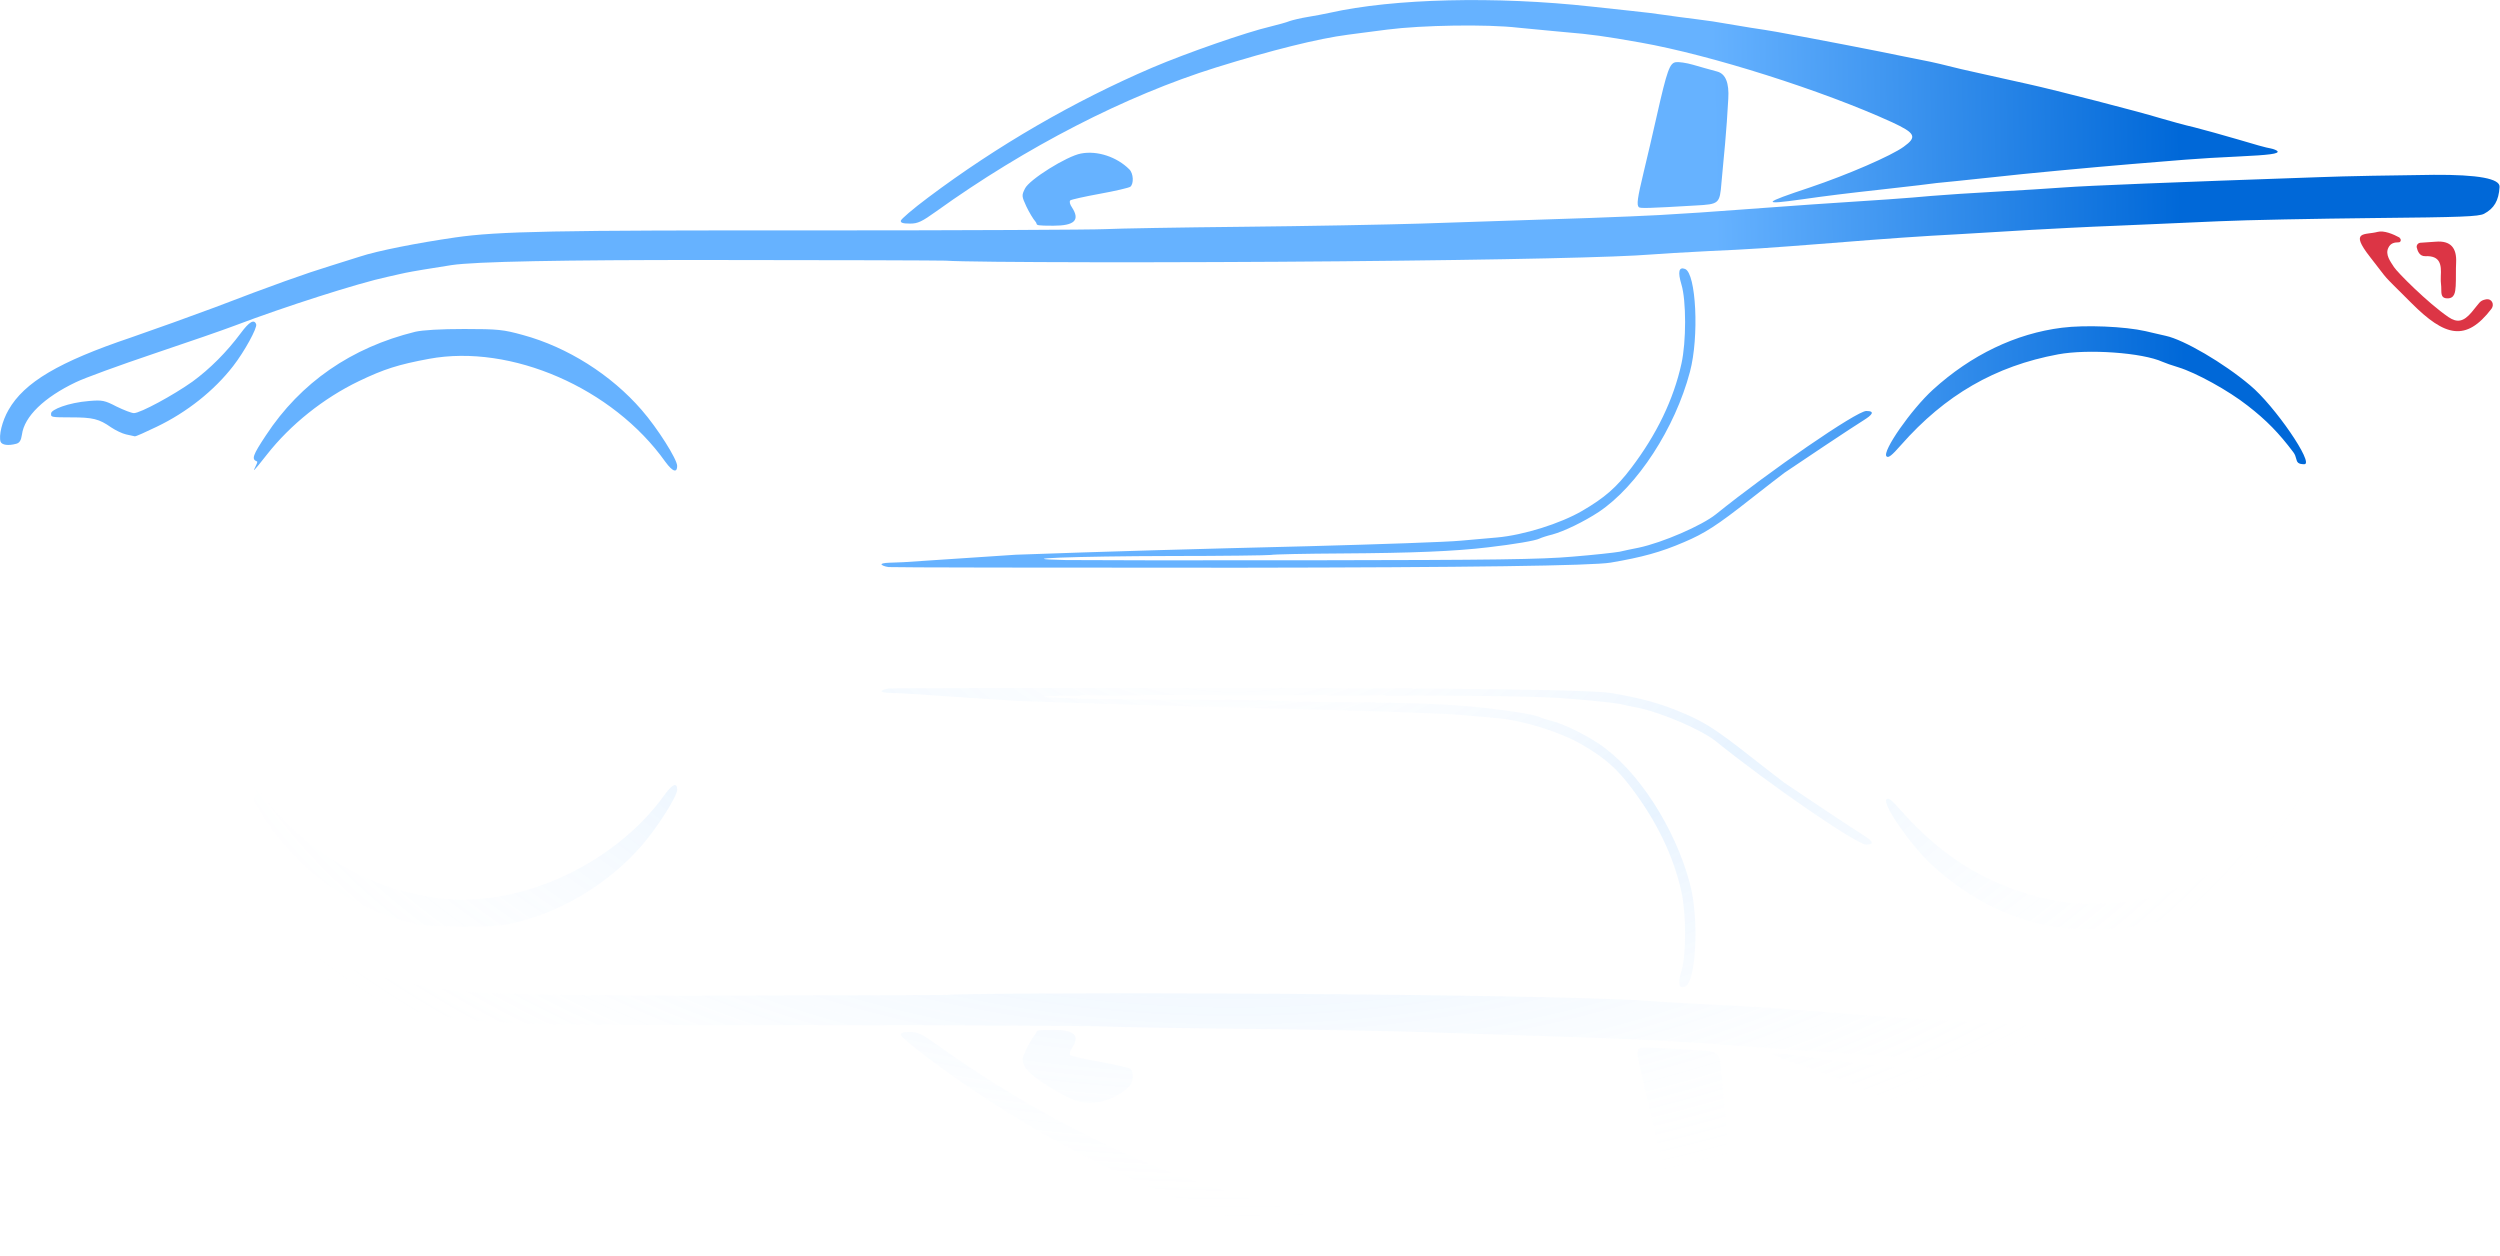 <svg width="1174" height="590" viewBox="0 0 1174 590" fill="none" xmlns="http://www.w3.org/2000/svg">
<path fill-rule="evenodd" clip-rule="evenodd" d="M423 103.7C423 103 428.7 98.1 435.8 92.8C468.3 68.4 504.4 47.5 541 31.8C557.4 24.8 585.7 15 596.5 12.5C600.1 11.6 604.2 10.5 605.6 9.9C607.1 9.4 610.8 8.5 613.9 8C617 7.5 621.8 6.6 624.5 6C654.4 -0.7 702.3 -1.9 747.5 3.1C752.5 3.6 760.8 4.5 766 5.1C771.2 5.6 778.2 6.5 781.5 7C784.8 7.5 791.6 8.4 796.5 9C801.5 9.6 807.5 10.5 810 11C812.5 11.4 817.9 12.3 822 13C826.1 13.6 831.8 14.5 834.5 15C853.1 18.4 881.7 23.9 894.5 26.6C898.4 27.4 903.8 28.5 906.5 29C909.3 29.6 913.1 30.5 915 31C916.9 31.5 923.9 33.2 930.5 34.6C937.1 36.1 947 38.3 952.5 39.5C965.2 42.3 1004 52.3 1014.5 55.5C1018.9 56.8 1026.1 58.8 1030.5 59.8C1034.9 60.9 1044.1 63.5 1051 65.5C1057.9 67.6 1064.7 69.5 1066.3 69.7C1067.8 70 1069.2 70.6 1069.5 71C1070.3 72.2 1065.9 72.8 1051 73.5C1043.6 73.8 1032.3 74.5 1026 75C1019.7 75.5 1008.7 76.4 1001.5 77C983.3 78.5 948.1 81.8 938 83C933.3 83.5 924.8 84.4 919 85C913.2 85.5 905.1 86.4 901 87C896.9 87.5 889 88.4 883.5 89C868 90.7 857.4 92 846.3 93.6C827 96.3 827.5 95.5 850 88C867.5 82.1 888.1 73.2 894 68.9C900.4 64.3 899.5 62.5 888.5 57.4C855.7 42.4 803.2 25.8 770.5 20C753.6 17 747.1 16.1 735 15.1C732.705 14.883 730.16 14.647 727.601 14.409C721.907 13.88 716.142 13.345 712.9 13C698.2 11.3 667.8 11.8 651.4 13.9C647.341 14.444 643.257 14.964 639.938 15.387L639.936 15.387C636.55 15.819 633.959 16.149 633 16.3C619 18.1 597 23.6 571 31.7C528.7 44.9 481.8 69 439.6 99.3C432.9 104.1 431 105 427.4 105C423.8 105 423 104.6 423 103.7ZM482 97C483.3 99.7 485.2 102.9 486.2 104C486.565 104.39 486.658 104.708 486.733 104.967C486.967 105.771 487.034 106 494.6 106C504.6 106 507.3 103.4 503.4 97.4C502.4 96 502.1 94.6 502.6 94.1C503.1 93.7 509.4 92.3 516.5 91C523.7 89.7 530.1 88.2 530.8 87.7C532.5 86.3 532.3 81.4 530.3 79.5C524.5 73.7 515.3 70.6 507.6 72.1C501 73.3 483.2 84.4 481.3 88.6C479.7 91.8 479.8 92.2 482 97ZM4 192.5C1 197.7 -0.7 204.7 0.3 207.5C1 209 3.9 209.4 7.6 208.4C9.2 208 9.9 206.8 10.3 204.1C11.4 195.6 20.7 186.6 35.6 179.5C39.7 177.5 56.2 171.5 72.2 166.1C88.3 160.7 105.3 154.8 110 153C133.4 144.1 168.4 132.9 182 130C183.313 129.655 185.581 129.166 187.747 128.699L187.75 128.699L187.755 128.698C188.722 128.489 189.668 128.285 190.5 128.1C193.3 127.5 202.9 125.9 212 124.5C223 122.834 263.667 122.034 334 122.1C392 122.1 441.5 122.3 444 122.4C456.3 123.3 553.9 123.4 630 122.7C708.2 122 760.1 120.8 775.5 119.5C778.8 119.2 791 118.5 802.5 117.9C822.6 117 828.5 116.6 860.5 114.1C886.4 112 902.4 110.9 919.5 110C923.892 109.72 929.505 109.396 935.169 109.069C941.628 108.696 948.151 108.32 953 108C962.1 107.5 980.5 106.5 994 106C999.328 105.763 1005.92 105.48 1012.74 105.187L1012.75 105.186L1012.76 105.186L1012.77 105.185L1012.8 105.184L1012.8 105.184C1023.24 104.735 1034.21 104.263 1042 103.9C1054.9 103.3 1087.6 102.7 1114.5 102.4C1156.2 102 1163.9 101.7 1166.5 100.4C1171.2 97.9 1173.4 94.3 1173.8 87.8C1174.07 83.867 1163.77 81.967 1142.9 82.1C1125.6 82.3 1101.4 82.7 1089 83.2C1019.7 85.6 980.2 87.2 969.5 88C962.9 88.5 948.5 89.4 937.5 90C926.5 90.6 912.8 91.5 907 92C896.5 93 881.9 94 851 96C845.569 96.358 837.859 96.93 830.42 97.482L830.414 97.482C825.39 97.855 820.49 98.218 816.5 98.5C806.6 99.3 789.7 100.4 779 101C760.9 101.9 748.2 102.4 667 105C650.8 105.5 613.2 106.2 583.5 106.5C553.8 106.8 524.8 107.3 519 107.6C513.2 107.9 452.3 108.2 383.5 108.2C260.1 108.1 234 108.6 213.8 111.5C195.9 114.1 177.1 117.8 169 120.5C166.5 121.3 160.2 123.3 155 124.9C143.9 128.3 128.1 133.9 101 144.3C90.3 148.3 72.5 154.7 61.5 158.5C27.7 169.9 11.4 179.5 4 192.5ZM614.5 256.5C561.3 257.8 518.4 259 477 260.5L424.3 264C422.658 264.086 421.182 264.131 419.891 264.171C416.7 264.268 414.641 264.33 414 264.9C413.6 265.3 415.5 266.1 417.3 266.3C419 266.5 493.2 266.6 582 266.6C689.667 266.467 747.8 265.667 756.4 264.2C771.1 261.7 779.9 259.3 790.8 254.6C800.5 250.5 806.4 246.7 822 234.4C828.9 229 836.1 223.4 838 222C842.8 218.7 870.8 200 875.4 197.2C878.9 195 880.9 193 876.4 193C871.9 193 831.1 221.1 805.8 241.5C799.2 246.8 780.8 254.8 769.5 257.2C766.8 257.7 762.7 258.6 760.5 259.1C758.3 259.5 748.4 260.6 738.5 261.4C723.9 262.7 700.8 263 617 263.1C560.1 263.2 507.7 263.1 500.5 263C473 262.4 504.3 261.2 550 261.1C574.5 261.1 595.5 260.8 596.8 260.6C598.1 260.3 613.1 260 630.3 259.9C663.1 259.7 683.2 258.9 699 257C711 255.6 721.1 253.9 723 252.9C723.8 252.5 726.5 251.6 729 251C734.5 249.5 743.8 245 750.8 240.4C768.9 228.3 786.6 201.1 793.6 174.6C798 158.2 796.5 128.3 791.3 126.3C788.4 125.2 787.8 127.6 789.6 133.6C791.9 141.2 791.9 160.5 789.6 170.8C785.9 187.6 778 204 766 219.8C759 229 753.6 233.7 743 239.9C732.7 245.9 715.4 251.3 703 252.4C701.129 252.556 698.176 252.82 694.958 253.108L694.957 253.108C691.984 253.374 688.785 253.66 686 253.9C680.2 254.5 648.1 255.6 614.5 256.5ZM201.5 168.5C240 161.4 287.8 182.2 312.4 216.8C316.2 222 318 221.9 318 218.8C318 215.7 308.8 201.1 301.3 192.5C287 176 266.5 163 245.5 157.3C236.4 154.8 234 154.5 218 154.5C206.7 154.5 198.6 155 195 155.8C165 163.2 141.2 179.6 124.9 204.4C118.6 213.9 118 215.7 120.7 216.7C121.097 216.844 120.386 218.28 119.833 219.396C118.855 221.37 118.372 222.344 125.4 213.4C136.4 199.4 151.9 187 168.5 179C180.4 173.3 187 171.2 201.5 168.5ZM1076.9 212.3C1070.3 203.5 1064.3 197.3 1055.5 190.5C1046.5 183.4 1031.2 175 1023 172.5C1020 171.6 1016.6 170.4 1015.5 169.9C1006 165.6 980.6 163.8 966.5 166.4C936.9 171.9 913.4 185.5 892.7 209C888.4 213.9 886.8 215.2 885.9 214.3C883.7 212.1 897.5 192.3 907.7 183C925.6 166.7 946.6 156.6 968.3 153.9C979.3 152.5 997.8 153.3 1007.5 155.5C1009.04 155.856 1010.64 156.228 1012.08 156.566L1012.09 156.569C1014.29 157.083 1016.16 157.519 1017 157.7C1025.5 159.5 1044.3 170.5 1056.6 180.9C1068.1 190.4 1087 218 1082.1 218C1078.98 218 1078.7 216.943 1078.28 215.373C1078.05 214.481 1077.77 213.423 1076.9 212.3ZM59.2 204C57.4 203.6 54.3 202.1 52.2 200.7C46.5 196.7 43.6 196 33.4 196C23.936 196 23.942 195.828 23.992 194.445C23.996 194.338 24 194.223 24 194.1C24 192.4 31.9 189.1 41.9 188.3C48 187.8 49.1 188 54.7 190.9C58.2 192.6 61.8 194 62.9 194C65.9 194 81.4 185.6 90.4 179.2C98.6 173.2 106.4 165.4 113.1 156.4C117 151.1 119.4 149.7 120.3 152.3C120.9 153.9 114.8 165.1 109.5 171.9C100.6 183.4 87.8 193.6 73.6 200.4C68.4 202.9 63.8 205 63.3 204.9C63.086 204.847 62.443 204.708 61.616 204.528L61.615 204.528C60.896 204.372 60.037 204.186 59.2 204ZM771.9 80.7C768.9 93.2 768.5 96.2 769.6 97.3C770.2 97.9 774.4 97.8 796.3 96.5C807.3 95.9 807.6 95.7 808.4 85.8C808.629 83.171 808.988 79.367 809.347 75.563C809.616 72.71 809.886 69.857 810.1 67.5C810.6 62 811.3 52.5 811.6 46.4C812.067 38.933 810.333 34.667 806.4 33.6C803.1 32.7 798 31.3 795 30.4C791.9 29.5 788.3 29 787 29.2C784.1 29.6 782.9 32.8 778 54.5C776.3 62.2 773.5 74 771.9 80.7Z" fill="url(#paint0_linear_384_1003)"/>
<path d="M1126.8 111.7C1127.8 112.3 1127.5 113.9 1126.3 113.8C1124.4 113.8 1122.6 114.2 1121.6 116.3C1119.9 119.6 1122.7 123 1124.2 125.4C1125.7 127.8 1140 142.2 1149.8 148.9C1153.9 151.7 1156.9 151.1 1160.7 146.6C1164.5 142.1 1164.4 141.2 1167.3 140.6C1170.2 140 1171.5 143 1170 145C1158 160.7 1148.1 158 1132.5 142.4C1116.9 126.8 1122.9 133.3 1113 120.7C1103.1 108.1 1110.6 110.5 1116.5 108.9C1119.4 108.1 1123.8 109.9 1126.9 111.6L1126.8 111.7Z" fill="#DC3545"/>
<path d="M1134.9 116.2C1134.7 115.1 1135.5 114.1 1136.6 114C1139 113.8 1141.4 113.7 1143.8 113.5C1150.9 112.9 1153.7 116.5 1153.4 123.2C1153.2 126.9 1153.4 130.6 1153.2 134.3C1153 137 1152.8 140.3 1149.1 140.1C1145.8 140 1146.6 136.9 1146.4 134.7C1146.2 132.5 1146.1 131.3 1146.2 129.7C1146.5 124.4 1146.1 120 1138.9 120.3C1136.3 120.4 1135.3 118 1134.9 116.2Z" fill="#DC3545"/>
<path opacity="0.15" fill-rule="evenodd" clip-rule="evenodd" d="M423 485.928C423 486.628 428.7 491.528 435.8 496.828C468.3 521.228 504.4 542.128 541 557.828C557.4 564.828 585.7 574.628 596.5 577.128C600.1 578.028 604.2 579.128 605.6 579.728C607.1 580.228 610.8 581.128 613.9 581.628C617 582.128 621.8 583.028 624.5 583.628C654.4 590.328 702.3 591.528 747.5 586.528C752.5 586.028 760.8 585.128 766 584.528C771.2 584.028 778.2 583.128 781.5 582.628C784.8 582.128 791.6 581.228 796.5 580.628C801.5 580.028 807.5 579.128 810 578.628C812.5 578.228 817.9 577.328 822 576.628C826.1 576.028 831.8 575.128 834.5 574.628C853.1 571.228 881.7 565.728 894.5 563.028C898.4 562.228 903.8 561.128 906.5 560.628C909.3 560.028 913.1 559.128 915 558.628C916.9 558.128 923.9 556.428 930.5 555.028C937.1 553.528 947 551.328 952.5 550.128C965.2 547.328 1004 537.328 1014.5 534.128C1018.9 532.828 1026.1 530.828 1030.5 529.828C1034.9 528.728 1044.1 526.128 1051 524.128C1057.9 522.028 1064.7 520.128 1066.3 519.928C1067.8 519.628 1069.2 519.028 1069.5 518.628C1070.3 517.428 1065.9 516.828 1051 516.128C1043.6 515.828 1032.3 515.128 1026 514.628C1019.7 514.128 1008.7 513.228 1001.5 512.628C983.3 511.128 948.1 507.828 938 506.628C933.3 506.128 924.8 505.228 919 504.628C913.2 504.128 905.1 503.228 901 502.628C896.9 502.128 889 501.228 883.5 500.628C868 498.928 857.4 497.628 846.3 496.028C827 493.328 827.5 494.128 850 501.628C867.5 507.528 888.1 516.428 894 520.728C900.4 525.328 899.5 527.128 888.5 532.228C855.7 547.228 803.2 563.828 770.5 569.628C753.6 572.628 747.1 573.528 735 574.528C732.705 574.745 730.16 574.981 727.601 575.219C721.907 575.748 716.142 576.283 712.9 576.628C698.2 578.328 667.8 577.828 651.4 575.728C647.341 575.183 643.257 574.663 639.938 574.241L639.936 574.24C636.55 573.809 633.959 573.479 633 573.328C619 571.528 597 566.028 571 557.928C528.7 544.728 481.8 520.628 439.6 490.328C432.9 485.528 431 484.628 427.4 484.628C423.8 484.628 423 485.028 423 485.928ZM482 492.628C483.3 489.928 485.2 486.728 486.2 485.628C486.565 485.238 486.658 484.92 486.733 484.661C486.967 483.857 487.034 483.628 494.6 483.628C504.6 483.628 507.3 486.228 503.4 492.228C502.4 493.628 502.1 495.028 502.6 495.528C503.1 495.928 509.4 497.328 516.5 498.628C523.7 499.928 530.1 501.428 530.8 501.928C532.5 503.328 532.3 508.228 530.3 510.128C524.5 515.928 515.3 519.028 507.6 517.528C501 516.328 483.2 505.228 481.3 501.028C479.7 497.828 479.8 497.428 482 492.628ZM4 397.128C1 391.928 -0.7 384.928 0.3 382.128C1 380.628 3.9 380.228 7.6 381.228C9.2 381.628 9.9 382.828 10.3 385.528C11.4 394.028 20.7 403.028 35.6 410.128C39.7 412.128 56.2 418.128 72.2 423.528C88.3 428.928 105.3 434.828 110 436.628C133.4 445.528 168.4 456.728 182 459.628C183.313 459.973 185.581 460.462 187.747 460.929L187.75 460.929L187.755 460.93C188.722 461.139 189.668 461.343 190.5 461.528C193.3 462.128 202.9 463.728 212 465.128C223 466.794 263.667 467.594 334 467.528C392 467.528 441.5 467.328 444 467.228C456.3 466.328 553.9 466.228 630 466.928C708.2 467.628 760.1 468.828 775.5 470.128C778.8 470.428 791 471.128 802.5 471.728C822.6 472.628 828.5 473.028 860.5 475.528C886.4 477.628 902.4 478.728 919.5 479.628C923.892 479.908 929.505 480.232 935.169 480.559C941.628 480.931 948.151 481.308 953 481.628C962.1 482.128 980.5 483.128 994 483.628C999.328 483.864 1005.92 484.148 1012.74 484.441L1012.75 484.442L1012.76 484.442L1012.77 484.443L1012.8 484.444L1012.8 484.444C1023.24 484.893 1034.21 485.365 1042 485.728C1054.9 486.328 1087.6 486.928 1114.5 487.228C1156.2 487.628 1163.9 487.928 1166.5 489.228C1171.2 491.728 1173.4 495.328 1173.8 501.828C1174.07 505.761 1163.77 507.661 1142.9 507.528C1125.6 507.328 1101.4 506.928 1089 506.428C1019.7 504.028 980.2 502.428 969.5 501.628C962.9 501.128 948.5 500.228 937.5 499.628C926.5 499.028 912.8 498.128 907 497.628C896.5 496.628 881.9 495.628 851 493.628C845.569 493.27 837.859 492.698 830.42 492.146L830.414 492.146C825.39 491.773 820.49 491.41 816.5 491.128C806.6 490.328 789.7 489.228 779 488.628C760.9 487.728 748.2 487.228 667 484.628C650.8 484.128 613.2 483.428 583.5 483.128C553.8 482.828 524.8 482.328 519 482.028C513.2 481.728 452.3 481.428 383.5 481.428C260.1 481.528 234 481.028 213.8 478.128C195.9 475.528 177.1 471.828 169 469.128C166.5 468.328 160.2 466.328 155 464.728C143.9 461.328 128.1 455.728 101 445.328C90.3 441.328 72.5 434.928 61.5 431.128C27.7 419.728 11.4 410.128 4 397.128ZM614.5 333.128C561.3 331.828 518.4 330.628 477 329.128L424.3 325.628C422.658 325.542 421.182 325.497 419.891 325.457C416.7 325.36 414.641 325.298 414 324.728C413.6 324.328 415.5 323.528 417.3 323.328C419 323.128 493.2 323.028 582 323.028C689.667 323.161 747.8 323.961 756.4 325.428C771.1 327.928 779.9 330.328 790.8 335.028C800.5 339.128 806.4 342.928 822 355.228C828.9 360.628 836.1 366.228 838 367.628C842.8 370.928 870.8 389.628 875.4 392.428C878.9 394.628 880.9 396.628 876.4 396.628C871.9 396.628 831.1 368.528 805.8 348.128C799.2 342.828 780.8 334.828 769.5 332.428C766.8 331.928 762.7 331.028 760.5 330.528C758.3 330.128 748.4 329.028 738.5 328.228C723.9 326.928 700.8 326.628 617 326.528C560.1 326.428 507.7 326.528 500.5 326.628C473 327.228 504.3 328.428 550 328.528C574.5 328.528 595.5 328.828 596.8 329.028C598.1 329.328 613.1 329.628 630.3 329.728C663.1 329.928 683.2 330.728 699 332.628C711 334.028 721.1 335.728 723 336.728C723.8 337.128 726.5 338.028 729 338.628C734.5 340.128 743.8 344.628 750.8 349.228C768.9 361.328 786.6 388.528 793.6 415.028C798 431.428 796.5 461.328 791.3 463.328C788.4 464.428 787.8 462.028 789.6 456.028C791.9 448.428 791.9 429.128 789.6 418.828C785.9 402.028 778 385.628 766 369.828C759 360.628 753.6 355.928 743 349.728C732.7 343.728 715.4 338.328 703 337.228C701.129 337.072 698.176 336.808 694.958 336.52L694.957 336.52C691.984 336.254 688.785 335.968 686 335.728C680.2 335.128 648.1 334.028 614.5 333.128ZM201.5 421.128C240 428.228 287.8 407.428 312.4 372.828C316.2 367.628 318 367.728 318 370.828C318 373.928 308.8 388.528 301.3 397.128C287 413.628 266.5 426.628 245.5 432.328C236.4 434.828 234 435.128 218 435.128C206.7 435.128 198.6 434.628 195 433.828C165 426.428 141.2 410.028 124.9 385.228C118.6 375.728 118 373.928 120.7 372.928C121.097 372.783 120.386 371.348 119.833 370.232C118.855 368.258 118.372 367.283 125.4 376.228C136.4 390.228 151.9 402.628 168.5 410.628C180.4 416.328 187 418.428 201.5 421.128ZM1076.9 377.328C1070.3 386.128 1064.3 392.328 1055.5 399.128C1046.5 406.228 1031.2 414.628 1023 417.128C1020 418.028 1016.6 419.228 1015.5 419.728C1006 424.028 980.6 425.828 966.5 423.228C936.9 417.728 913.4 404.128 892.7 380.628C888.4 375.728 886.8 374.428 885.9 375.328C883.7 377.528 897.5 397.328 907.7 406.628C925.6 422.928 946.6 433.028 968.3 435.728C979.3 437.128 997.8 436.328 1007.5 434.128C1009.04 433.772 1010.64 433.4 1012.08 433.061L1012.09 433.059C1014.29 432.544 1016.16 432.109 1017 431.928C1025.5 430.128 1044.3 419.128 1056.6 408.728C1068.1 399.228 1087 371.628 1082.1 371.628C1078.98 371.628 1078.7 372.685 1078.28 374.255C1078.05 375.147 1077.77 376.205 1076.9 377.328ZM59.2 385.628C57.4 386.028 54.3 387.528 52.2 388.928C46.5 392.928 43.6 393.628 33.4 393.628C23.936 393.628 23.942 393.8 23.992 395.183C23.996 395.29 24 395.405 24 395.528C24 397.228 31.9 400.528 41.9 401.328C48 401.828 49.1 401.628 54.7 398.728C58.2 397.028 61.8 395.628 62.9 395.628C65.9 395.628 81.4 404.028 90.4 410.428C98.6 416.428 106.4 424.228 113.1 433.228C117 438.528 119.4 439.928 120.3 437.328C120.9 435.728 114.8 424.528 109.5 417.728C100.6 406.228 87.8 396.028 73.6 389.228C68.4 386.728 63.8 384.628 63.3 384.728C63.086 384.781 62.443 384.92 61.616 385.1L61.615 385.1C60.896 385.256 60.037 385.442 59.2 385.628ZM771.9 508.928C768.9 496.428 768.5 493.428 769.6 492.328C770.2 491.728 774.4 491.828 796.3 493.128C807.3 493.728 807.6 493.928 808.4 503.828C808.629 506.456 808.988 510.261 809.347 514.065C809.616 516.918 809.886 519.771 810.1 522.128C810.6 527.628 811.3 537.128 811.6 543.228C812.067 550.695 810.333 554.961 806.4 556.028C803.1 556.928 798 558.328 795 559.228C791.9 560.128 788.3 560.628 787 560.428C784.1 560.028 782.9 556.828 778 535.128C776.3 527.428 773.5 515.628 771.9 508.928Z" fill="url(#paint1_radial_384_1003)"/>
<defs>
<linearGradient id="paint0_linear_384_1003" x1="806" y1="119" x2="1025" y2="114.5" gradientUnits="userSpaceOnUse">
<stop stop-color="#66B2FF"/>
<stop offset="1" stop-color="#0068D8"/>
</linearGradient>
<radialGradient id="paint1_radial_384_1003" cx="0" cy="0" r="1" gradientUnits="userSpaceOnUse" gradientTransform="translate(579 281.5) rotate(-0.159) scale(541.002 294.796)">
<stop stop-color="white" stop-opacity="0"/>
<stop offset="0.495" stop-color="#66B2FF"/>
<stop offset="1" stop-color="white" stop-opacity="0"/>
</radialGradient>
</defs>
</svg>
